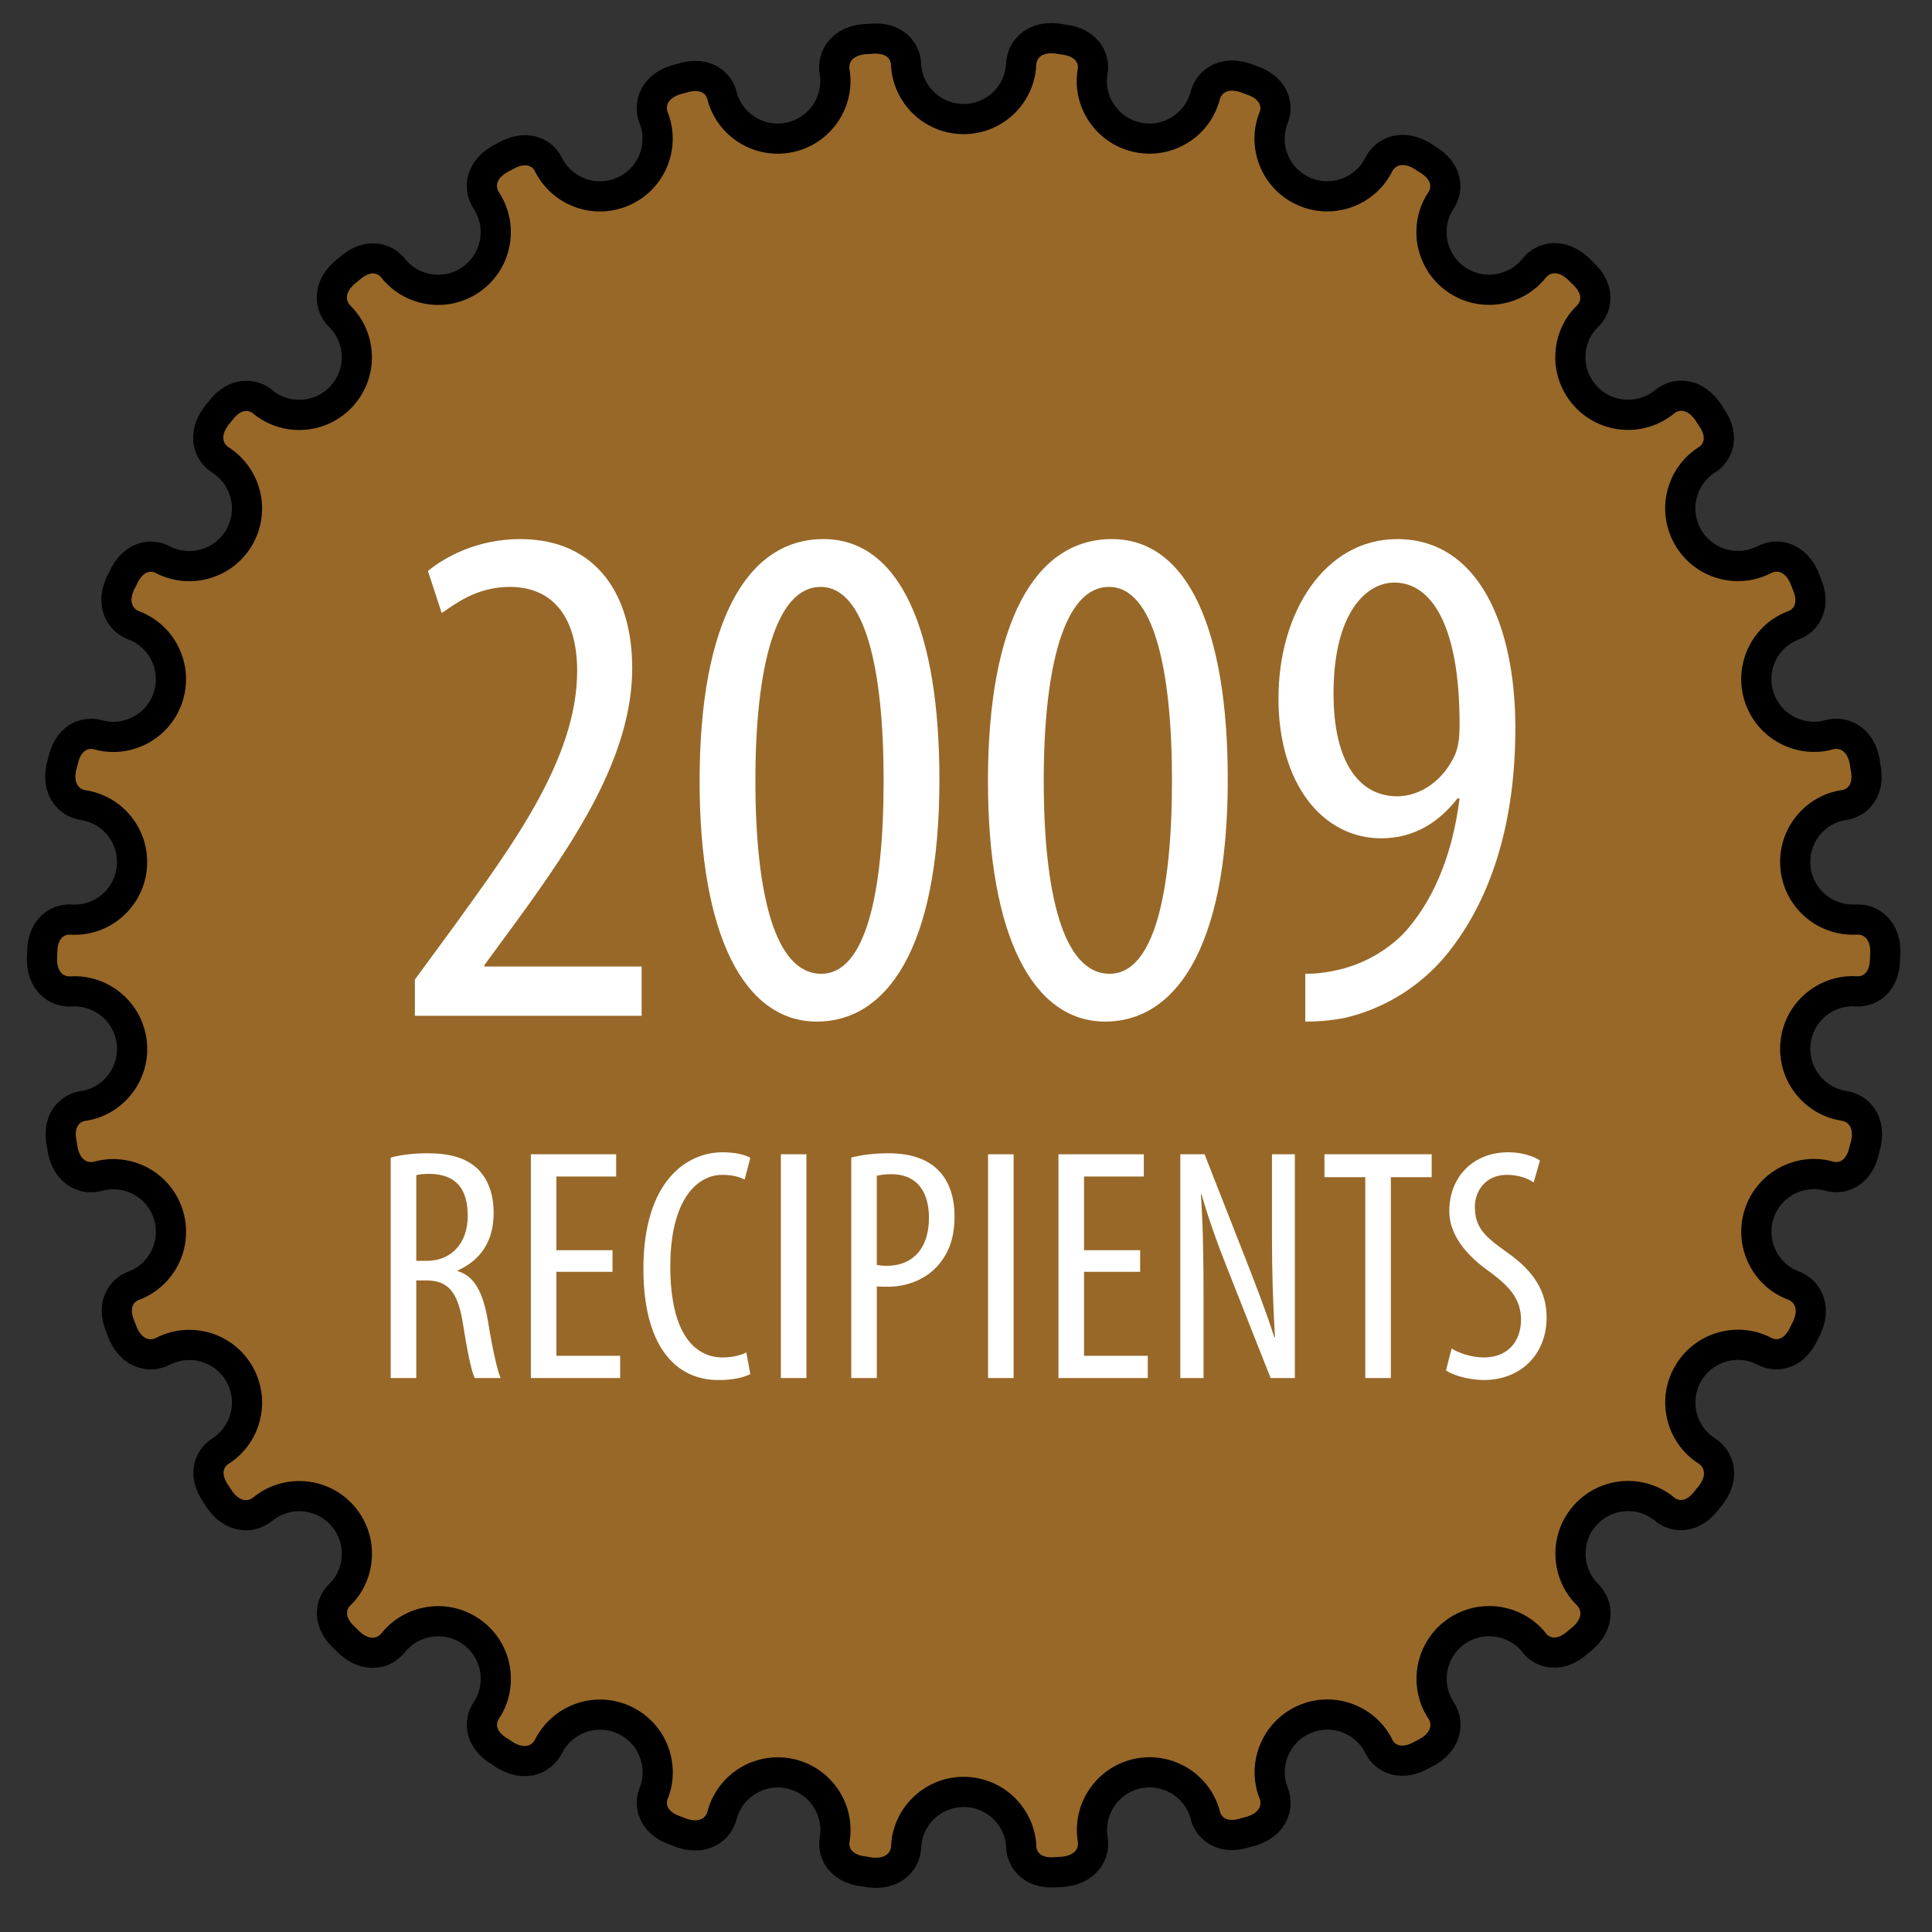 <?xml version="1.0" encoding="utf-8"?>
<!-- Generator: Adobe Illustrator 16.0.0, SVG Export Plug-In . SVG Version: 6.00 Build 0)  -->
<!DOCTYPE svg PUBLIC "-//W3C//DTD SVG 1.1//EN" "http://www.w3.org/Graphics/SVG/1.1/DTD/svg11.dtd">
<svg version="1.1" id="Layer_1" xmlns="http://www.w3.org/2000/svg" xmlns:xlink="http://www.w3.org/1999/xlink" x="0px" y="0px"
	 width="160px" height="160px" viewBox="0 0 160 160" enable-background="new 0 0 160 160" xml:space="preserve">
<rect x="0" y="0" width="160" height="160" fill="#333333" stroke="none"/>
<g>
	<g>
		<path fill="#FFFFFF" stroke="#000000" stroke-width="2.5" stroke-miterlimit="10" d="M92.681,77.774
			c0.753,7.109-4.41,13.483-11.52,14.227c-7.109,0.748-13.48-4.411-14.223-11.521c-0.753-7.109,4.41-13.48,11.52-14.229
			C85.567,65.504,91.935,70.664,92.681,77.774z"/>
		<path fill="#FFFFFF" stroke="#000000" stroke-width="5" stroke-miterlimit="10" d="M87.978,153.765
			c1.484-0.179,1.289-1.19,1.289-1.19c-0.043-0.269-0.073-0.531-0.082-0.794c-0.108-2.878,1.859-5.503,4.774-6.123
			c2.905-0.614,5.764,0.976,6.836,3.641c0.1,0.245,0.183,0.499,0.245,0.764c0,0,0.199,1.021,1.758,0.513l0.523-0.141
			c1.41-0.481,1.011-1.434,1.011-1.434c-0.1-0.249-0.183-0.501-0.249-0.762c-0.703-2.786,0.679-5.766,3.398-6.977
			c2.719-1.207,5.844-0.245,7.445,2.141c0.147,0.219,0.282,0.453,0.399,0.695c0,0,0.405,0.957,1.823,0.137l0.481-0.249
			c1.284-0.767,0.694-1.609,0.694-1.609c-0.152-0.227-0.282-0.454-0.399-0.692c-1.271-2.582-0.538-5.784,1.868-7.531
			c2.407-1.742,5.664-1.456,7.73,0.544c0.191,0.183,0.367,0.383,0.531,0.6c0,0,0.598,0.849,1.812-0.249l0.419-0.34
			c1.101-1.02,0.343-1.723,0.343-1.723c-0.191-0.188-0.367-0.384-0.531-0.594c-1.777-2.262-1.73-5.546,0.262-7.754
			c1.992-2.207,5.239-2.604,7.672-1.074c0.224,0.141,0.445,0.297,0.648,0.473c0,0,0.758,0.707,1.719-0.617l0.344-0.422
			c0.859-1.224-0.026-1.754-0.026-1.754c-0.224-0.147-0.442-0.304-0.643-0.469c-2.214-1.845-2.847-5.069-1.354-7.645
			c1.489-2.57,4.582-3.633,7.281-2.645c0.25,0.09,0.492,0.202,0.731,0.328c0,0,0.89,0.538,1.554-0.961l0.243-0.484
			c0.586-1.371-0.384-1.71-0.384-1.71c-0.254-0.091-0.5-0.204-0.734-0.325c-2.543-1.344-3.832-4.363-2.91-7.199
			c0.925-2.82,3.727-4.5,6.574-4.095c0.258,0.036,0.522,0.091,0.781,0.169c0,0,0.984,0.339,1.321-1.263l0.139-0.522
			c0.291-1.47-0.733-1.595-0.733-1.595c-0.265-0.042-0.527-0.097-0.781-0.17c-2.77-0.786-4.657-3.469-4.345-6.431
			c0.312-2.953,2.708-5.18,5.575-5.375c0.263-0.02,0.531-0.02,0.801,0c0,0,1.031,0.126,1.031-1.508l0.027-0.543
			c-0.023-1.495-1.05-1.402-1.05-1.402c-0.267,0.016-0.536,0.016-0.799-0.004c-2.873-0.191-5.28-2.426-5.586-5.388
			c-0.308-2.953,1.571-5.632,4.336-6.42c0.252-0.071,0.513-0.126,0.781-0.161c0,0,1.033-0.091,0.692-1.692l-0.082-0.534
			c-0.332-1.458-1.32-1.156-1.32-1.156c-0.258,0.067-0.522,0.128-0.781,0.167c-2.852,0.403-5.668-1.279-6.586-4.112
			c-0.914-2.828,0.367-5.836,2.906-7.177c0.234-0.128,0.477-0.234,0.73-0.326c0,0,0.996-0.306,0.328-1.798l-0.195-0.504
			c-0.629-1.359-1.527-0.859-1.527-0.859c-0.241,0.121-0.484,0.234-0.734,0.323c-2.699,0.993-5.809-0.069-7.293-2.648
			c-1.484-2.576-0.855-5.784,1.348-7.625c0.203-0.171,0.418-0.327,0.652-0.469c0,0,0.91-0.507-0.059-1.831l-0.293-0.449
			c-0.898-1.203-1.675-0.523-1.675-0.523c-0.208,0.172-0.423,0.328-0.649,0.469c-2.43,1.532-5.691,1.142-7.684-1.074
			c-1.988-2.208-2.043-5.479-0.27-7.742c0.165-0.207,0.348-0.403,0.543-0.594c0,0,0.785-0.684-0.435-1.777l-0.382-0.379
			c-1.129-0.988-1.749-0.161-1.749-0.161c-0.169,0.208-0.345,0.408-0.536,0.594c-2.06,2.002-5.336,2.298-7.745,0.544
			c-2.396-1.75-3.13-4.938-1.864-7.516c0.113-0.237,0.25-0.469,0.401-0.692c0,0,0.625-0.831-0.792-1.647l-0.453-0.293
			c-1.309-0.73-1.745,0.207-1.745,0.207c-0.122,0.238-0.252,0.469-0.399,0.688c-1.602,2.391-4.742,3.358-7.461,2.146
			c-2.715-1.21-4.093-4.179-3.39-6.964c0.065-0.258,0.147-0.512,0.249-0.762c0,0,0.441-0.945-1.117-1.449l-0.508-0.19
			c-1.43-0.442-1.66,0.562-1.66,0.562c-0.067,0.259-0.146,0.516-0.25,0.762c-1.067,2.672-3.934,4.273-6.849,3.648
			c-2.905-0.621-4.87-3.238-4.766-6.105c0.013-0.266,0.039-0.531,0.087-0.798c0,0,0.234-1.011-1.397-1.183l-0.532-0.086
			c-1.488-0.133-1.508,0.896-1.508,0.896c-0.009,0.273-0.039,0.538-0.082,0.796c-0.488,2.844-2.965,5-5.942,4.996
			c-2.969-0.003-5.437-2.152-5.929-4.981c-0.048-0.264-0.078-0.529-0.087-0.8c0,0,0.018-1.036-1.608-0.87l-0.535,0.031
			c-1.489,0.179-1.294,1.19-1.294,1.19c0.048,0.27,0.078,0.531,0.087,0.8c0.108,2.876-1.866,5.505-4.774,6.118
			c-2.912,0.617-5.769-0.977-6.836-3.641c-0.104-0.246-0.187-0.501-0.249-0.762c0,0-0.195-1.021-1.754-0.516l-0.523,0.138
			c-1.414,0.487-1.016,1.437-1.016,1.437c0.104,0.251,0.188,0.504,0.25,0.762c0.707,2.793-0.68,5.771-3.398,6.977
			c-2.715,1.207-5.84,0.246-7.441-2.141c-0.152-0.216-0.282-0.449-0.406-0.692c0,0-0.398-0.959-1.82-0.14l-0.478,0.25
			c-1.284,0.766-0.694,1.609-0.694,1.609c0.152,0.227,0.282,0.454,0.399,0.695c1.271,2.582,0.538,5.785-1.875,7.532
			c-2.4,1.745-5.664,1.452-7.724-0.547c-0.191-0.185-0.371-0.384-0.536-0.595c0,0-0.597-0.855-1.812,0.243l-0.422,0.342
			c-1.094,1.017-0.34,1.72-0.34,1.72c0.195,0.191,0.371,0.387,0.531,0.595c1.781,2.261,1.734,5.547-0.263,7.757
			c-1.987,2.204-5.241,2.602-7.671,1.071c-0.227-0.138-0.441-0.298-0.649-0.469c0,0-0.757-0.711-1.719,0.616l-0.343,0.421
			c-0.859,1.22,0.023,1.751,0.023,1.751c0.23,0.148,0.445,0.305,0.645,0.473c2.219,1.844,2.848,5.066,1.359,7.645
			c-1.489,2.57-4.586,3.626-7.281,2.641c-0.25-0.087-0.497-0.196-0.738-0.328c0,0-0.887-0.531-1.551,0.962l-0.246,0.483
			c-0.586,1.375,0.387,1.711,0.387,1.711c0.254,0.094,0.497,0.203,0.731,0.327c2.55,1.341,3.835,4.364,2.912,7.195
			c-0.92,2.822-3.726,4.502-6.573,4.099c-0.258-0.036-0.523-0.094-0.781-0.168c0,0-0.98-0.34-1.324,1.265l-0.137,0.521
			c-0.286,1.469,0.734,1.594,0.734,1.594c0.269,0.039,0.527,0.094,0.781,0.168c2.773,0.782,4.661,3.47,4.344,6.43
			c-0.312,2.953-2.708,5.184-5.574,5.375c-0.266,0.02-0.527,0.02-0.801,0c0,0-1.031-0.125-1.031,1.509l-0.023,0.542
			c0.02,1.496,1.043,1.406,1.043,1.406c0.273-0.02,0.539-0.02,0.801,0c2.878,0.191,5.278,2.427,5.591,5.388
			c0.308,2.959-1.575,5.633-4.341,6.421c-0.247,0.071-0.512,0.129-0.781,0.164c0,0-1.035,0.09-0.691,1.691l0.086,0.535
			c0.332,1.457,1.313,1.157,1.313,1.157c0.265-0.075,0.522-0.13,0.788-0.165c2.852-0.41,5.668,1.273,6.582,4.105
			c0.918,2.828-0.367,5.836-2.906,7.183c-0.234,0.122-0.479,0.231-0.731,0.322c0,0-0.991,0.304-0.327,1.797l0.195,0.508
			c0.629,1.357,1.527,0.854,1.527,0.854c0.245-0.121,0.484-0.234,0.731-0.32c2.706-0.996,5.812,0.066,7.296,2.645
			c1.484,2.577,0.855,5.788-1.348,7.632c-0.206,0.166-0.419,0.329-0.648,0.469c0,0-0.91,0.505,0.052,1.828l0.295,0.454
			c0.898,1.195,1.673,0.516,1.673,0.516c0.211-0.171,0.426-0.327,0.649-0.469c2.437-1.531,5.698-1.14,7.69,1.074
			c1.984,2.214,2.036,5.484,0.266,7.746c-0.168,0.203-0.344,0.405-0.543,0.59c0,0-0.781,0.684,0.434,1.777l0.387,0.383
			c1.124,0.984,1.742,0.163,1.742,0.163c0.172-0.214,0.352-0.413,0.539-0.594c2.063-2.007,5.336-2.3,7.742-0.547
			c2.402,1.747,3.137,4.935,1.867,7.513c-0.113,0.239-0.246,0.469-0.402,0.695c0,0-0.625,0.828,0.797,1.646l0.453,0.296
			c1.305,0.728,1.738-0.203,1.738-0.203c0.124-0.246,0.254-0.476,0.406-0.695c1.602-2.391,4.735-3.359,7.457-2.145
			c2.715,1.214,4.09,4.176,3.394,6.965c-0.065,0.254-0.147,0.509-0.256,0.762c0,0-0.435,0.94,1.124,1.445l0.504,0.195
			c1.43,0.44,1.66-0.566,1.66-0.566c0.066-0.262,0.149-0.512,0.249-0.759c1.067-2.675,3.938-4.271,6.849-3.651
			c2.906,0.621,4.875,3.238,4.766,6.109c-0.008,0.263-0.039,0.527-0.086,0.797c0,0-0.234,1.012,1.395,1.18l0.532,0.086
			c1.491,0.136,1.511-0.895,1.511-0.895c0.013-0.273,0.039-0.539,0.082-0.797c0.492-2.836,2.965-4.999,5.941-4.996
			c2.974,0.005,5.441,2.153,5.934,4.987c0.043,0.259,0.074,0.524,0.082,0.794c0,0-0.02,1.042,1.606,0.867L87.978,153.765z"/>
	</g>
	<path fill="#A68A53" d="M92.681,77.774c0.753,7.109-4.41,13.483-11.52,14.227c-7.109,0.748-13.48-4.411-14.223-11.521
		c-0.753-7.109,4.41-13.48,11.52-14.229C85.567,65.504,91.935,70.664,92.681,77.774z"/>
	<path fill="#986828" d="M87.978,153.765c1.484-0.179,1.289-1.19,1.289-1.19c-0.043-0.269-0.073-0.531-0.082-0.794
		c-0.108-2.878,1.859-5.503,4.774-6.123c2.905-0.614,5.764,0.976,6.836,3.641c0.1,0.245,0.183,0.499,0.245,0.764
		c0,0,0.199,1.021,1.758,0.513l0.523-0.141c1.41-0.481,1.011-1.434,1.011-1.434c-0.1-0.249-0.183-0.501-0.249-0.762
		c-0.703-2.786,0.679-5.766,3.398-6.977c2.719-1.207,5.844-0.245,7.445,2.141c0.147,0.219,0.282,0.453,0.399,0.695
		c0,0,0.405,0.957,1.823,0.137l0.481-0.249c1.284-0.767,0.694-1.609,0.694-1.609c-0.152-0.227-0.282-0.454-0.399-0.692
		c-1.271-2.582-0.538-5.784,1.868-7.531c2.407-1.742,5.664-1.456,7.73,0.544c0.191,0.183,0.367,0.383,0.531,0.6
		c0,0,0.598,0.849,1.812-0.249l0.419-0.34c1.101-1.02,0.343-1.723,0.343-1.723c-0.191-0.188-0.367-0.384-0.531-0.594
		c-1.777-2.262-1.73-5.546,0.262-7.754c1.992-2.207,5.239-2.604,7.672-1.074c0.224,0.141,0.445,0.297,0.648,0.473
		c0,0,0.758,0.707,1.719-0.617l0.344-0.422c0.859-1.224-0.026-1.754-0.026-1.754c-0.224-0.147-0.442-0.304-0.643-0.469
		c-2.214-1.845-2.847-5.069-1.354-7.645c1.489-2.57,4.582-3.633,7.281-2.645c0.25,0.09,0.492,0.202,0.731,0.328
		c0,0,0.89,0.538,1.554-0.961l0.243-0.484c0.586-1.371-0.384-1.71-0.384-1.71c-0.254-0.091-0.5-0.204-0.734-0.325
		c-2.543-1.344-3.832-4.363-2.91-7.199c0.925-2.82,3.727-4.5,6.574-4.095c0.258,0.036,0.522,0.091,0.781,0.169
		c0,0,0.984,0.339,1.321-1.263l0.139-0.522c0.291-1.47-0.733-1.595-0.733-1.595c-0.265-0.042-0.527-0.097-0.781-0.17
		c-2.77-0.786-4.657-3.469-4.345-6.431c0.312-2.953,2.708-5.18,5.575-5.375c0.263-0.02,0.531-0.02,0.801,0
		c0,0,1.031,0.126,1.031-1.508l0.027-0.543c-0.023-1.495-1.05-1.402-1.05-1.402c-0.267,0.016-0.536,0.016-0.799-0.004
		c-2.873-0.191-5.28-2.426-5.586-5.388c-0.308-2.953,1.571-5.632,4.336-6.42c0.252-0.071,0.513-0.126,0.781-0.161
		c0,0,1.033-0.091,0.692-1.692l-0.082-0.534c-0.332-1.458-1.32-1.156-1.32-1.156c-0.258,0.067-0.522,0.128-0.781,0.167
		c-2.852,0.403-5.668-1.279-6.586-4.112c-0.914-2.828,0.367-5.836,2.906-7.177c0.234-0.128,0.477-0.234,0.73-0.326
		c0,0,0.996-0.306,0.328-1.798l-0.195-0.504c-0.629-1.359-1.527-0.859-1.527-0.859c-0.241,0.121-0.484,0.234-0.734,0.323
		c-2.699,0.993-5.809-0.069-7.293-2.648c-1.484-2.576-0.855-5.784,1.348-7.625c0.203-0.171,0.418-0.327,0.652-0.469
		c0,0,0.91-0.507-0.059-1.831l-0.293-0.449c-0.898-1.203-1.675-0.523-1.675-0.523c-0.208,0.172-0.423,0.328-0.649,0.469
		c-2.43,1.532-5.691,1.142-7.684-1.074c-1.988-2.208-2.043-5.479-0.27-7.742c0.165-0.207,0.348-0.403,0.543-0.594
		c0,0,0.785-0.684-0.435-1.777l-0.382-0.379c-1.129-0.988-1.749-0.161-1.749-0.161c-0.169,0.208-0.345,0.408-0.536,0.594
		c-2.06,2.002-5.336,2.298-7.745,0.544c-2.396-1.75-3.13-4.938-1.864-7.516c0.113-0.237,0.25-0.469,0.401-0.692
		c0,0,0.625-0.831-0.792-1.647l-0.453-0.293c-1.309-0.73-1.745,0.207-1.745,0.207c-0.122,0.238-0.252,0.469-0.399,0.688
		c-1.602,2.391-4.742,3.358-7.461,2.146c-2.715-1.21-4.093-4.179-3.39-6.964c0.065-0.258,0.147-0.512,0.249-0.762
		c0,0,0.441-0.945-1.117-1.449l-0.508-0.19c-1.43-0.442-1.66,0.562-1.66,0.562c-0.067,0.259-0.146,0.516-0.25,0.762
		c-1.067,2.672-3.934,4.273-6.849,3.648c-2.905-0.621-4.87-3.238-4.766-6.105c0.013-0.266,0.039-0.531,0.087-0.798
		c0,0,0.234-1.011-1.397-1.183l-0.532-0.086c-1.488-0.133-1.508,0.896-1.508,0.896c-0.009,0.273-0.039,0.538-0.082,0.796
		c-0.488,2.844-2.965,5-5.942,4.996c-2.969-0.003-5.437-2.152-5.929-4.981c-0.048-0.264-0.078-0.529-0.087-0.8
		c0,0,0.018-1.036-1.608-0.87l-0.535,0.031c-1.489,0.179-1.294,1.19-1.294,1.19c0.048,0.27,0.078,0.531,0.087,0.8
		c0.108,2.876-1.866,5.505-4.774,6.118c-2.912,0.617-5.769-0.977-6.836-3.641c-0.104-0.246-0.187-0.501-0.249-0.762
		c0,0-0.195-1.021-1.754-0.516l-0.523,0.138c-1.414,0.487-1.016,1.437-1.016,1.437c0.104,0.251,0.188,0.504,0.25,0.762
		c0.707,2.793-0.68,5.771-3.398,6.977c-2.715,1.207-5.84,0.246-7.441-2.141c-0.152-0.216-0.282-0.449-0.406-0.692
		c0,0-0.398-0.959-1.82-0.14l-0.478,0.25c-1.284,0.766-0.694,1.609-0.694,1.609c0.152,0.227,0.282,0.454,0.399,0.695
		c1.271,2.582,0.538,5.785-1.875,7.532c-2.4,1.745-5.664,1.452-7.724-0.547c-0.191-0.185-0.371-0.384-0.536-0.595
		c0,0-0.597-0.855-1.812,0.243l-0.422,0.342c-1.094,1.017-0.34,1.72-0.34,1.72c0.195,0.191,0.371,0.387,0.531,0.595
		c1.781,2.261,1.734,5.547-0.263,7.757c-1.987,2.204-5.241,2.602-7.671,1.071c-0.227-0.138-0.441-0.298-0.649-0.469
		c0,0-0.757-0.711-1.719,0.616l-0.343,0.421c-0.859,1.22,0.023,1.751,0.023,1.751c0.23,0.148,0.445,0.305,0.645,0.473
		c2.219,1.844,2.848,5.066,1.359,7.645c-1.489,2.57-4.586,3.626-7.281,2.641c-0.25-0.087-0.497-0.196-0.738-0.328
		c0,0-0.887-0.531-1.551,0.962l-0.246,0.483c-0.586,1.375,0.387,1.711,0.387,1.711c0.254,0.094,0.497,0.203,0.731,0.327
		c2.55,1.341,3.835,4.364,2.912,7.195c-0.92,2.822-3.726,4.502-6.573,4.099c-0.258-0.036-0.523-0.094-0.781-0.168
		c0,0-0.98-0.34-1.324,1.265l-0.137,0.521c-0.286,1.469,0.734,1.594,0.734,1.594c0.269,0.039,0.527,0.094,0.781,0.168
		c2.773,0.782,4.661,3.47,4.344,6.43c-0.312,2.953-2.708,5.184-5.574,5.375c-0.266,0.02-0.527,0.02-0.801,0
		c0,0-1.031-0.125-1.031,1.509l-0.023,0.542c0.02,1.496,1.043,1.406,1.043,1.406c0.273-0.02,0.539-0.02,0.801,0
		c2.878,0.191,5.278,2.427,5.591,5.388c0.308,2.959-1.575,5.633-4.341,6.421c-0.247,0.071-0.512,0.129-0.781,0.164
		c0,0-1.035,0.09-0.691,1.691l0.086,0.535c0.332,1.457,1.313,1.157,1.313,1.157c0.265-0.075,0.522-0.13,0.788-0.165
		c2.852-0.41,5.668,1.273,6.582,4.105c0.918,2.828-0.367,5.836-2.906,7.183c-0.234,0.122-0.479,0.231-0.731,0.322
		c0,0-0.991,0.304-0.327,1.797l0.195,0.508c0.629,1.357,1.527,0.854,1.527,0.854c0.245-0.121,0.484-0.234,0.731-0.32
		c2.706-0.996,5.812,0.066,7.296,2.645c1.484,2.577,0.855,5.788-1.348,7.632c-0.206,0.166-0.419,0.329-0.648,0.469
		c0,0-0.91,0.505,0.052,1.828l0.295,0.454c0.898,1.195,1.673,0.516,1.673,0.516c0.211-0.171,0.426-0.327,0.649-0.469
		c2.437-1.531,5.698-1.14,7.69,1.074c1.984,2.214,2.036,5.484,0.266,7.746c-0.168,0.203-0.344,0.405-0.543,0.59
		c0,0-0.781,0.684,0.434,1.777l0.387,0.383c1.124,0.984,1.742,0.163,1.742,0.163c0.172-0.214,0.352-0.413,0.539-0.594
		c2.063-2.007,5.336-2.3,7.742-0.547c2.402,1.747,3.137,4.935,1.867,7.513c-0.113,0.239-0.246,0.469-0.402,0.695
		c0,0-0.625,0.828,0.797,1.646l0.453,0.296c1.305,0.728,1.738-0.203,1.738-0.203c0.124-0.246,0.254-0.476,0.406-0.695
		c1.602-2.391,4.735-3.359,7.457-2.145c2.715,1.214,4.09,4.176,3.394,6.965c-0.065,0.254-0.147,0.509-0.256,0.762
		c0,0-0.435,0.94,1.124,1.445l0.504,0.195c1.43,0.44,1.66-0.566,1.66-0.566c0.066-0.262,0.149-0.512,0.249-0.759
		c1.067-2.675,3.938-4.271,6.849-3.651c2.906,0.621,4.875,3.238,4.766,6.109c-0.008,0.263-0.039,0.527-0.086,0.797
		c0,0-0.234,1.012,1.395,1.18l0.532,0.086c1.491,0.136,1.511-0.895,1.511-0.895c0.013-0.273,0.039-0.539,0.082-0.797
		c0.492-2.836,2.965-4.999,5.941-4.996c2.974,0.005,5.441,2.153,5.934,4.987c0.043,0.259,0.074,0.524,0.082,0.794
		c0,0-0.02,1.042,1.606,0.867L87.978,153.765z"/>
	<g>
		<path fill="#FFFFFF" d="M34.358,84.124v-3l3.3-4.5c4.62-6.42,10.14-13.739,10.14-21.059c0-4.32-1.92-6.96-5.58-6.96
			c-2.819,0-4.619,1.5-5.64,2.16l-1.14-3.48c1.38-1.14,4.08-2.64,7.619-2.64c6.48,0,9.3,4.8,9.3,10.68
			c0,7.319-4.8,14.399-9.6,20.999l-2.64,3.6v0.12h13.02v4.08H34.358z"/>
		<path fill="#FFFFFF" d="M77.798,64.564c0,14.22-4.5,20.04-10.14,20.04c-6.061,0-9.72-7.2-9.72-19.92
			c0-13.14,3.899-20.039,10.26-20.039C74.498,44.646,77.798,52.146,77.798,64.564z M62.559,64.625c0,9.419,1.619,16.02,5.459,16.02
			c3.66,0,5.16-6.66,5.16-16.02c0-9.12-1.5-16.02-5.22-16.02S62.559,55.266,62.559,64.625z"/>
		<path fill="#FFFFFF" d="M101.678,64.564c0,14.22-4.5,20.04-10.14,20.04c-6.06,0-9.72-7.2-9.72-19.92
			c0-13.14,3.899-20.039,10.26-20.039C98.378,44.646,101.678,52.146,101.678,64.564z M86.438,64.625c0,9.419,1.62,16.02,5.46,16.02
			c3.66,0,5.16-6.66,5.16-16.02c0-9.12-1.5-16.02-5.22-16.02S86.438,55.266,86.438,64.625z"/>
		<path fill="#FFFFFF" d="M108.097,80.645c1.021,0,1.86-0.12,2.88-0.36c1.98-0.48,3.9-1.56,5.34-3.06c2.16-2.4,3.9-5.94,4.561-11.1
			h-0.181c-1.439,1.859-3.479,3.3-6.3,3.3c-4.859,0-8.52-4.5-8.52-11.58c0-7.14,3.84-13.199,9.84-13.199
			c6.659,0,9.779,7.02,9.779,15.659c0,7.68-1.92,13.739-5.159,18.06c-2.28,3.12-5.58,5.16-9,5.939c-1.26,0.24-2.28,0.301-3.24,0.301
			V80.645z M110.437,57.425c0,5.76,2.16,8.52,5.28,8.52c1.92,0,3.84-1.319,4.8-3.479c0.24-0.66,0.36-1.2,0.36-2.52
			c0-8.16-2.341-11.7-5.4-11.7C113.137,48.245,110.437,50.766,110.437,57.425z"/>
		<path fill="#FFFFFF" d="M32.356,95.866c0.908-0.247,2.008-0.357,3.053-0.357c1.842,0,3.217,0.385,4.179,1.32
			c0.908,0.935,1.293,2.172,1.293,3.629c0,2.365-1.1,3.905-2.97,4.757v0.056c1.375,0.412,2.09,1.732,2.502,4.151
			c0.413,2.558,0.798,4.125,1.045,4.702h-2.145c-0.275-0.55-0.633-2.31-0.99-4.592c-0.412-2.529-1.21-3.492-3.024-3.492h-0.825
			v8.084h-2.117V95.866z M34.474,104.418h0.88c2.035,0,3.383-1.485,3.383-3.712c0-2.145-0.88-3.465-3.162-3.492
			c-0.413,0-0.825,0.027-1.101,0.11V104.418z"/>
		<path fill="#FFFFFF" d="M50.726,105.325h-4.647v6.957h5.279v1.842h-7.396V95.592h7.067v1.842h-4.95v6.104h4.647V105.325z"/>
		<path fill="#FFFFFF" d="M62.138,113.794c-0.577,0.303-1.484,0.495-2.64,0.495c-3.629,0-6.214-2.915-6.214-9.211
			c0-7.314,3.63-9.651,6.544-9.651c1.128,0,1.925,0.22,2.31,0.467l-0.467,1.788c-0.44-0.193-0.907-0.386-1.87-0.386
			c-1.979,0-4.289,1.925-4.289,7.59c0,5.664,2.09,7.533,4.344,7.533c0.798,0,1.513-0.192,1.952-0.412L62.138,113.794z"/>
		<path fill="#FFFFFF" d="M66.785,95.592v18.532h-2.117V95.592H66.785z"/>
		<path fill="#FFFFFF" d="M70.498,95.866c0.853-0.22,1.87-0.357,3.08-0.357c1.705,0,3.135,0.413,4.097,1.375
			c0.907,0.88,1.375,2.228,1.375,3.822c0,1.704-0.412,2.859-1.127,3.794c-1.018,1.375-2.723,2.062-4.372,2.062
			c-0.357,0-0.633,0-0.936-0.027v7.589h-2.117V95.866z M72.615,104.748c0.248,0.055,0.468,0.082,0.825,0.082
			c2.09,0,3.492-1.375,3.492-3.986c0-1.897-0.798-3.603-3.135-3.603c-0.495,0-0.907,0.055-1.183,0.138V104.748z"/>
		<path fill="#FFFFFF" d="M83.944,95.592v18.532h-2.117V95.592H83.944z"/>
		<path fill="#FFFFFF" d="M94.422,105.325h-4.647v6.957h5.279v1.842h-7.396V95.592h7.067v1.842h-4.95v6.104h4.647V105.325z"/>
		<path fill="#FFFFFF" d="M97.749,114.124V95.592h2.008l3.409,8.688c0.771,1.979,1.732,4.454,2.365,6.462h0.055
			c-0.165-2.915-0.248-5.307-0.248-8.524v-6.626h1.897v18.532h-2.007l-3.52-8.909c-0.742-1.869-1.54-3.986-2.2-6.296h-0.055
			c0.165,2.475,0.22,4.839,0.22,8.799v6.406H97.749z"/>
		<path fill="#FFFFFF" d="M113.067,97.488h-3.382v-1.896h8.881v1.896h-3.382v16.636h-2.117V97.488z"/>
		<path fill="#FFFFFF" d="M120.217,111.677c0.633,0.412,1.732,0.742,2.667,0.742c1.925,0,3.08-1.265,3.08-3.135
			c0-1.704-0.99-2.749-2.447-3.849c-1.458-1.018-3.492-2.75-3.492-5.143c0-2.805,1.952-4.866,4.895-4.866
			c1.154,0,2.172,0.357,2.612,0.688l-0.522,1.814c-0.468-0.33-1.237-0.633-2.2-0.633c-1.814,0-2.667,1.375-2.667,2.64
			c0,1.843,0.962,2.558,2.722,3.822c2.228,1.567,3.218,3.272,3.218,5.334c0,3.19-2.255,5.197-5.197,5.197
			c-1.265,0-2.612-0.412-3.135-0.798L120.217,111.677z"/>
	</g>
</g>
<g>
</g>
<g>
</g>
<g>
</g>
<g>
</g>
<g>
</g>
<g>
</g>
</svg>
